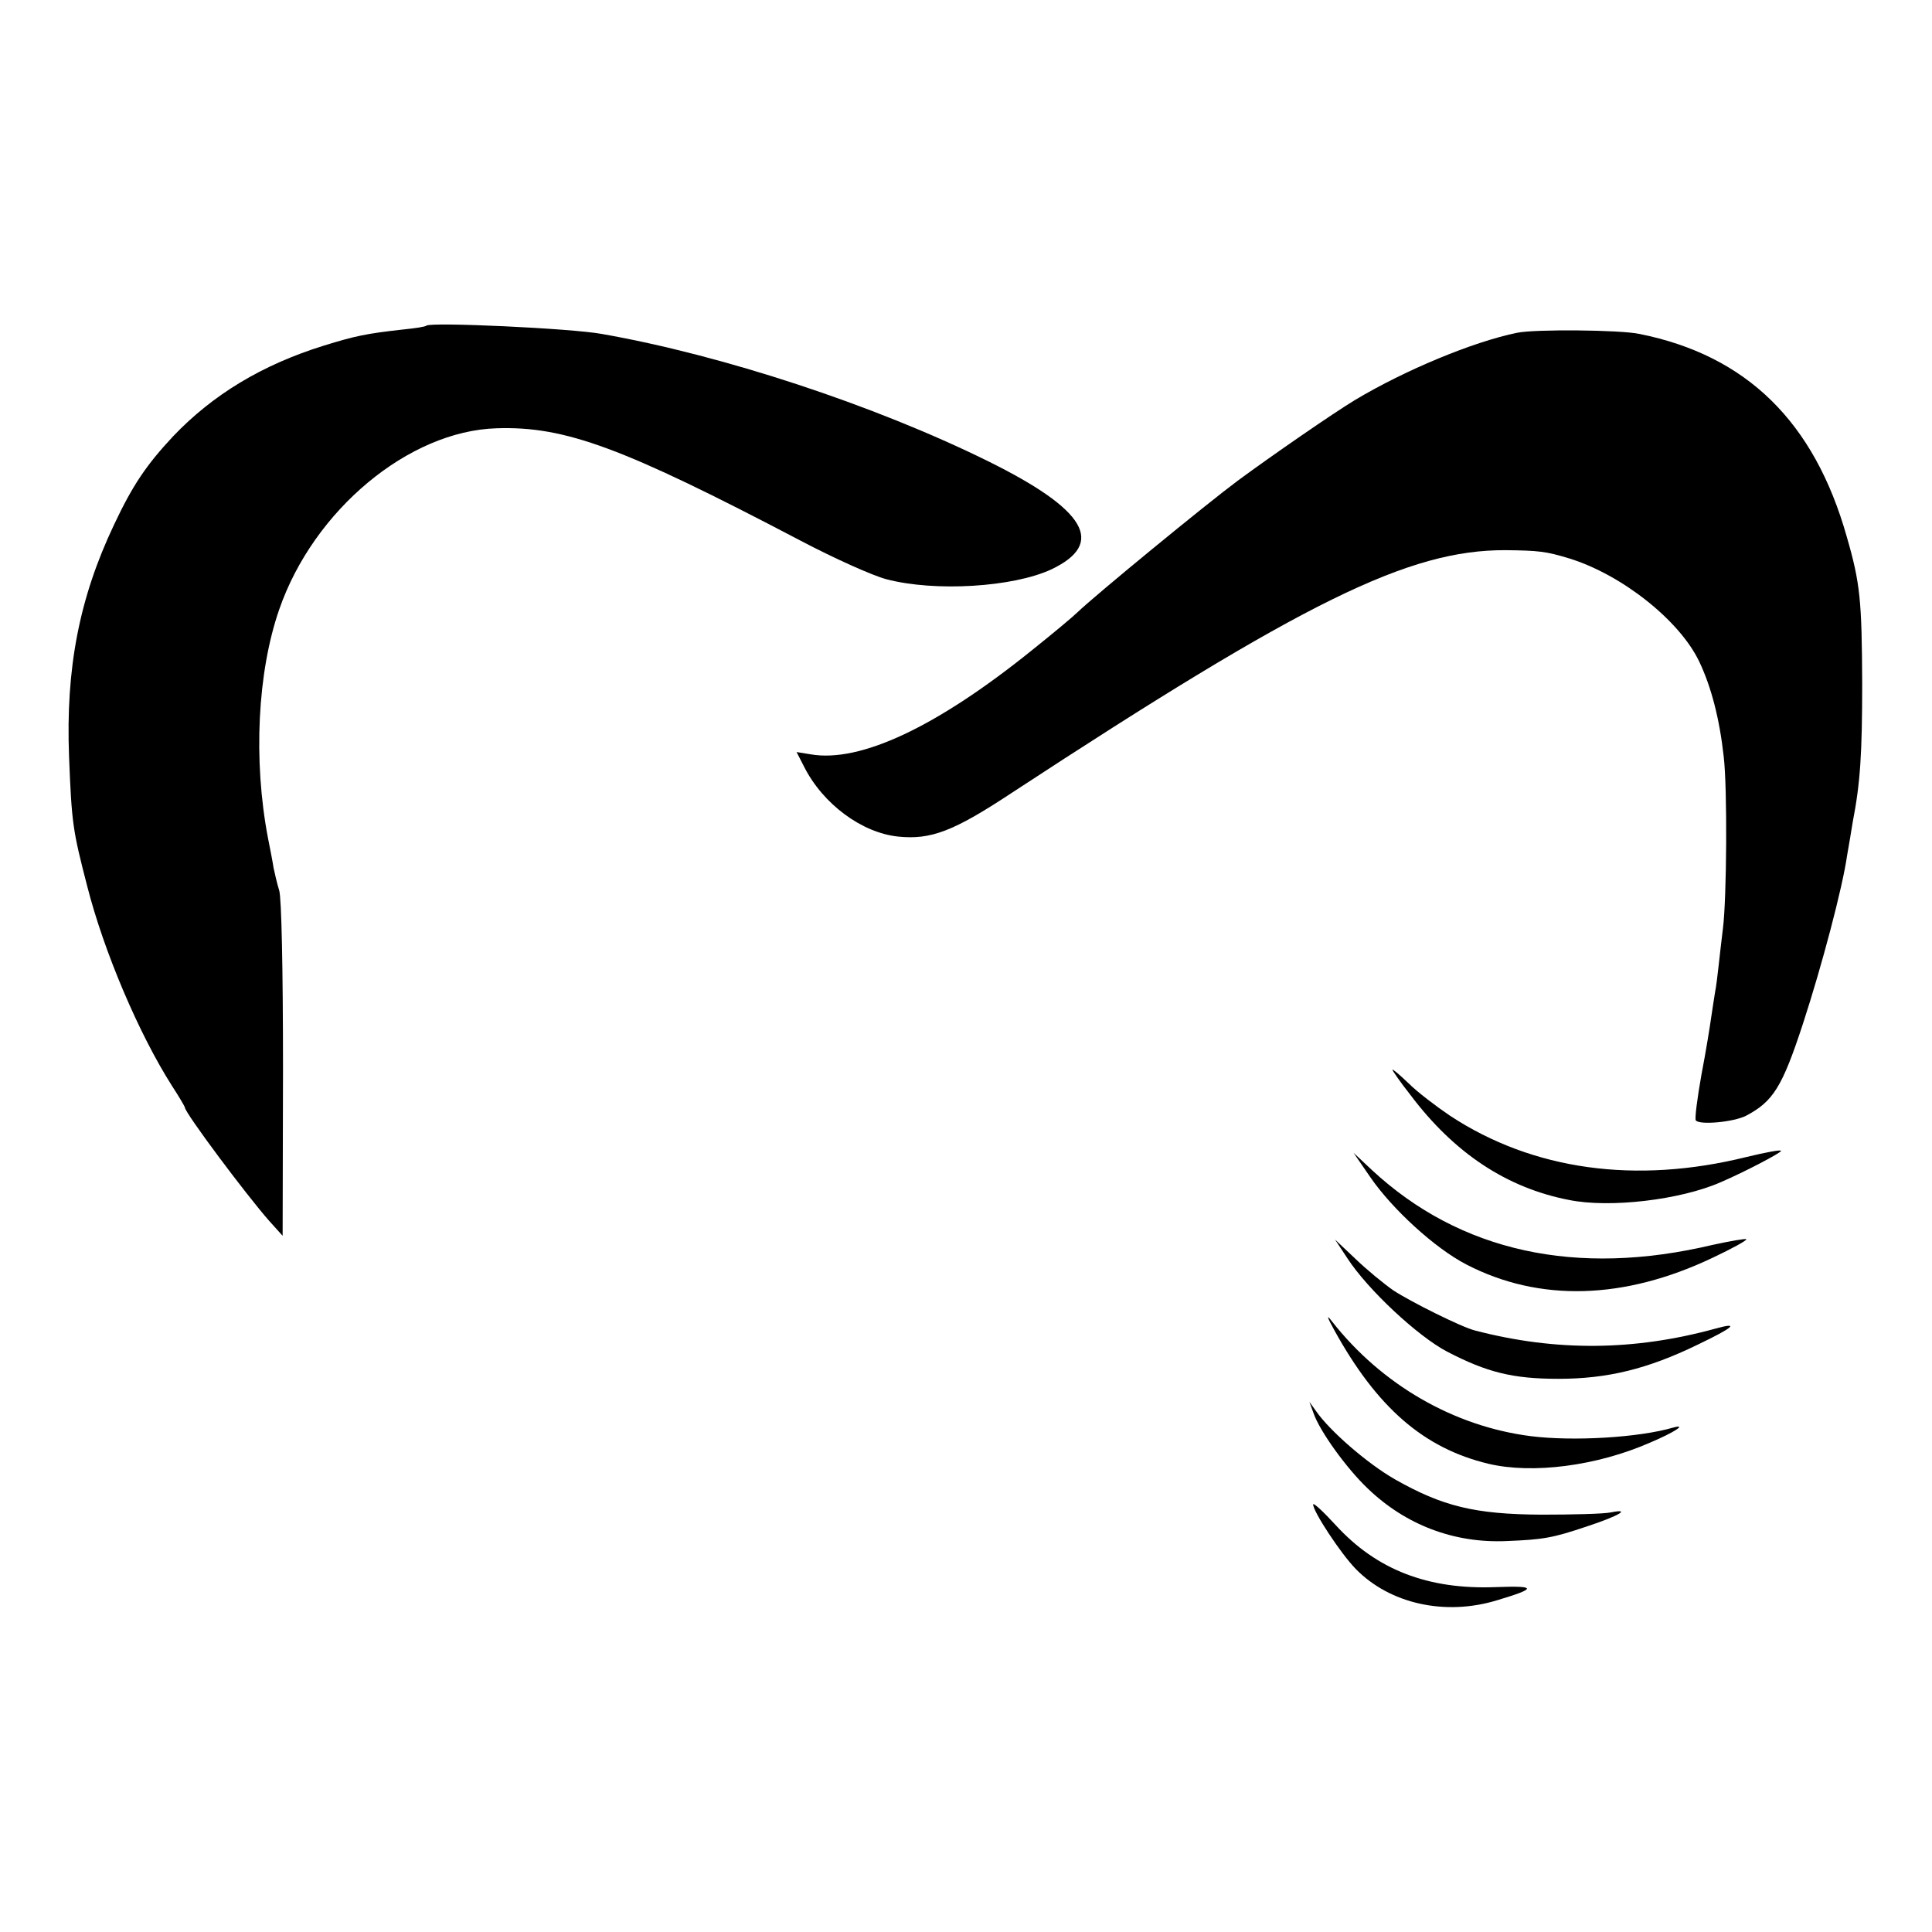 <?xml version="1.0" standalone="no"?>
<!DOCTYPE svg PUBLIC "-//W3C//DTD SVG 20010904//EN"
 "http://www.w3.org/TR/2001/REC-SVG-20010904/DTD/svg10.dtd">
<svg version="1.0" xmlns="http://www.w3.org/2000/svg"
 width="512pt" height="512pt" viewBox="0 0 512 512"
 preserveAspectRatio="xMidYMid meet">
<g transform="translate(0,512) scale(0.1,-0.1)"
fill="#000000" stroke="none">
<path d="M1130 4257 c-3 -3 -30 -7 -60 -10 -99 -11 -128 -17 -212 -43 -164
-51 -294 -130 -399 -240 -72 -77 -108 -131 -157 -235 -92 -194 -128 -380 -119
-614 7 -178 10 -196 48 -343 44 -173 137 -392 225 -530 19 -29 34 -55 34 -57
0 -14 163 -232 223 -300 l36 -40 1 440 c0 270 -4 454 -10 475 -6 19 -12 46
-15 60 -2 14 -9 50 -15 80 -39 205 -28 438 30 605 91 263 343 473 576 480 182
6 335 -51 804 -297 91 -48 194 -94 229 -103 129 -34 336 -21 437 26 145 69 93
158 -168 287 -302 149 -704 281 -1023 337 -82 15 -454 32 -465 22z"/>
<path d="M4020 4238 c-117 -24 -297 -99 -429 -178 -58 -35 -223 -149 -311
-214 -86 -64 -377 -303 -425 -349 -11 -11 -65 -56 -120 -100 -253 -204 -456
-299 -587 -276 l-37 6 20 -39 c50 -99 153 -175 249 -185 87 -9 147 14 300 115
777 509 1053 645 1310 644 87 -1 107 -3 169 -22 139 -43 292 -164 344 -273 32
-67 54 -152 65 -252 10 -83 8 -377 -2 -455 -3 -25 -8 -67 -11 -95 -3 -27 -7
-61 -10 -75 -2 -14 -7 -43 -10 -65 -3 -22 -14 -91 -26 -153 -11 -62 -18 -116
-15 -121 9 -13 99 -5 133 12 72 38 96 76 151 244 50 153 105 361 117 446 4 23
11 63 15 89 20 103 25 181 25 368 -1 218 -5 264 -41 388 -86 304 -265 480
-549 537 -51 11 -278 13 -325 3z"/>
<path d="M3690 2285 c0 -2 21 -33 48 -67 116 -154 255 -246 420 -278 108 -22
295 0 402 47 65 28 160 78 160 83 0 4 -41 -4 -91 -16 -294 -73 -567 -35 -786
109 -37 25 -87 63 -110 86 -24 23 -43 39 -43 36z"/>
<path d="M3631 2001 c59 -86 172 -189 255 -232 193 -100 418 -94 653 18 51 24
91 46 89 49 -3 2 -43 -5 -89 -15 -362 -86 -670 -18 -903 198 l-49 46 44 -64z"/>
<path d="M3571 1785 c54 -83 186 -206 264 -247 106 -55 174 -72 295 -72 130 0
236 26 368 90 98 47 113 61 48 43 -215 -59 -422 -61 -637 -5 -36 9 -170 76
-216 106 -26 18 -72 56 -101 84 l-54 51 33 -50z"/>
<path d="M3536 1595 c113 -205 237 -313 408 -354 117 -28 288 -6 429 56 64 27
99 50 62 40 -92 -27 -266 -37 -378 -23 -205 26 -396 137 -527 304 -15 20 -14
13 6 -23z"/>
<path d="M3481 1375 c16 -47 87 -146 144 -200 100 -96 228 -145 367 -139 98 4
122 8 214 39 85 28 118 48 63 37 -19 -4 -101 -6 -184 -6 -177 1 -262 22 -389
94 -73 42 -172 128 -208 180 l-18 25 11 -30z"/>
<path d="M3480 1133 c0 -19 73 -130 113 -171 90 -92 236 -125 374 -83 107 32
106 39 -3 35 -180 -7 -316 46 -424 164 -33 36 -60 61 -60 55z"/>
</g>
</svg>
